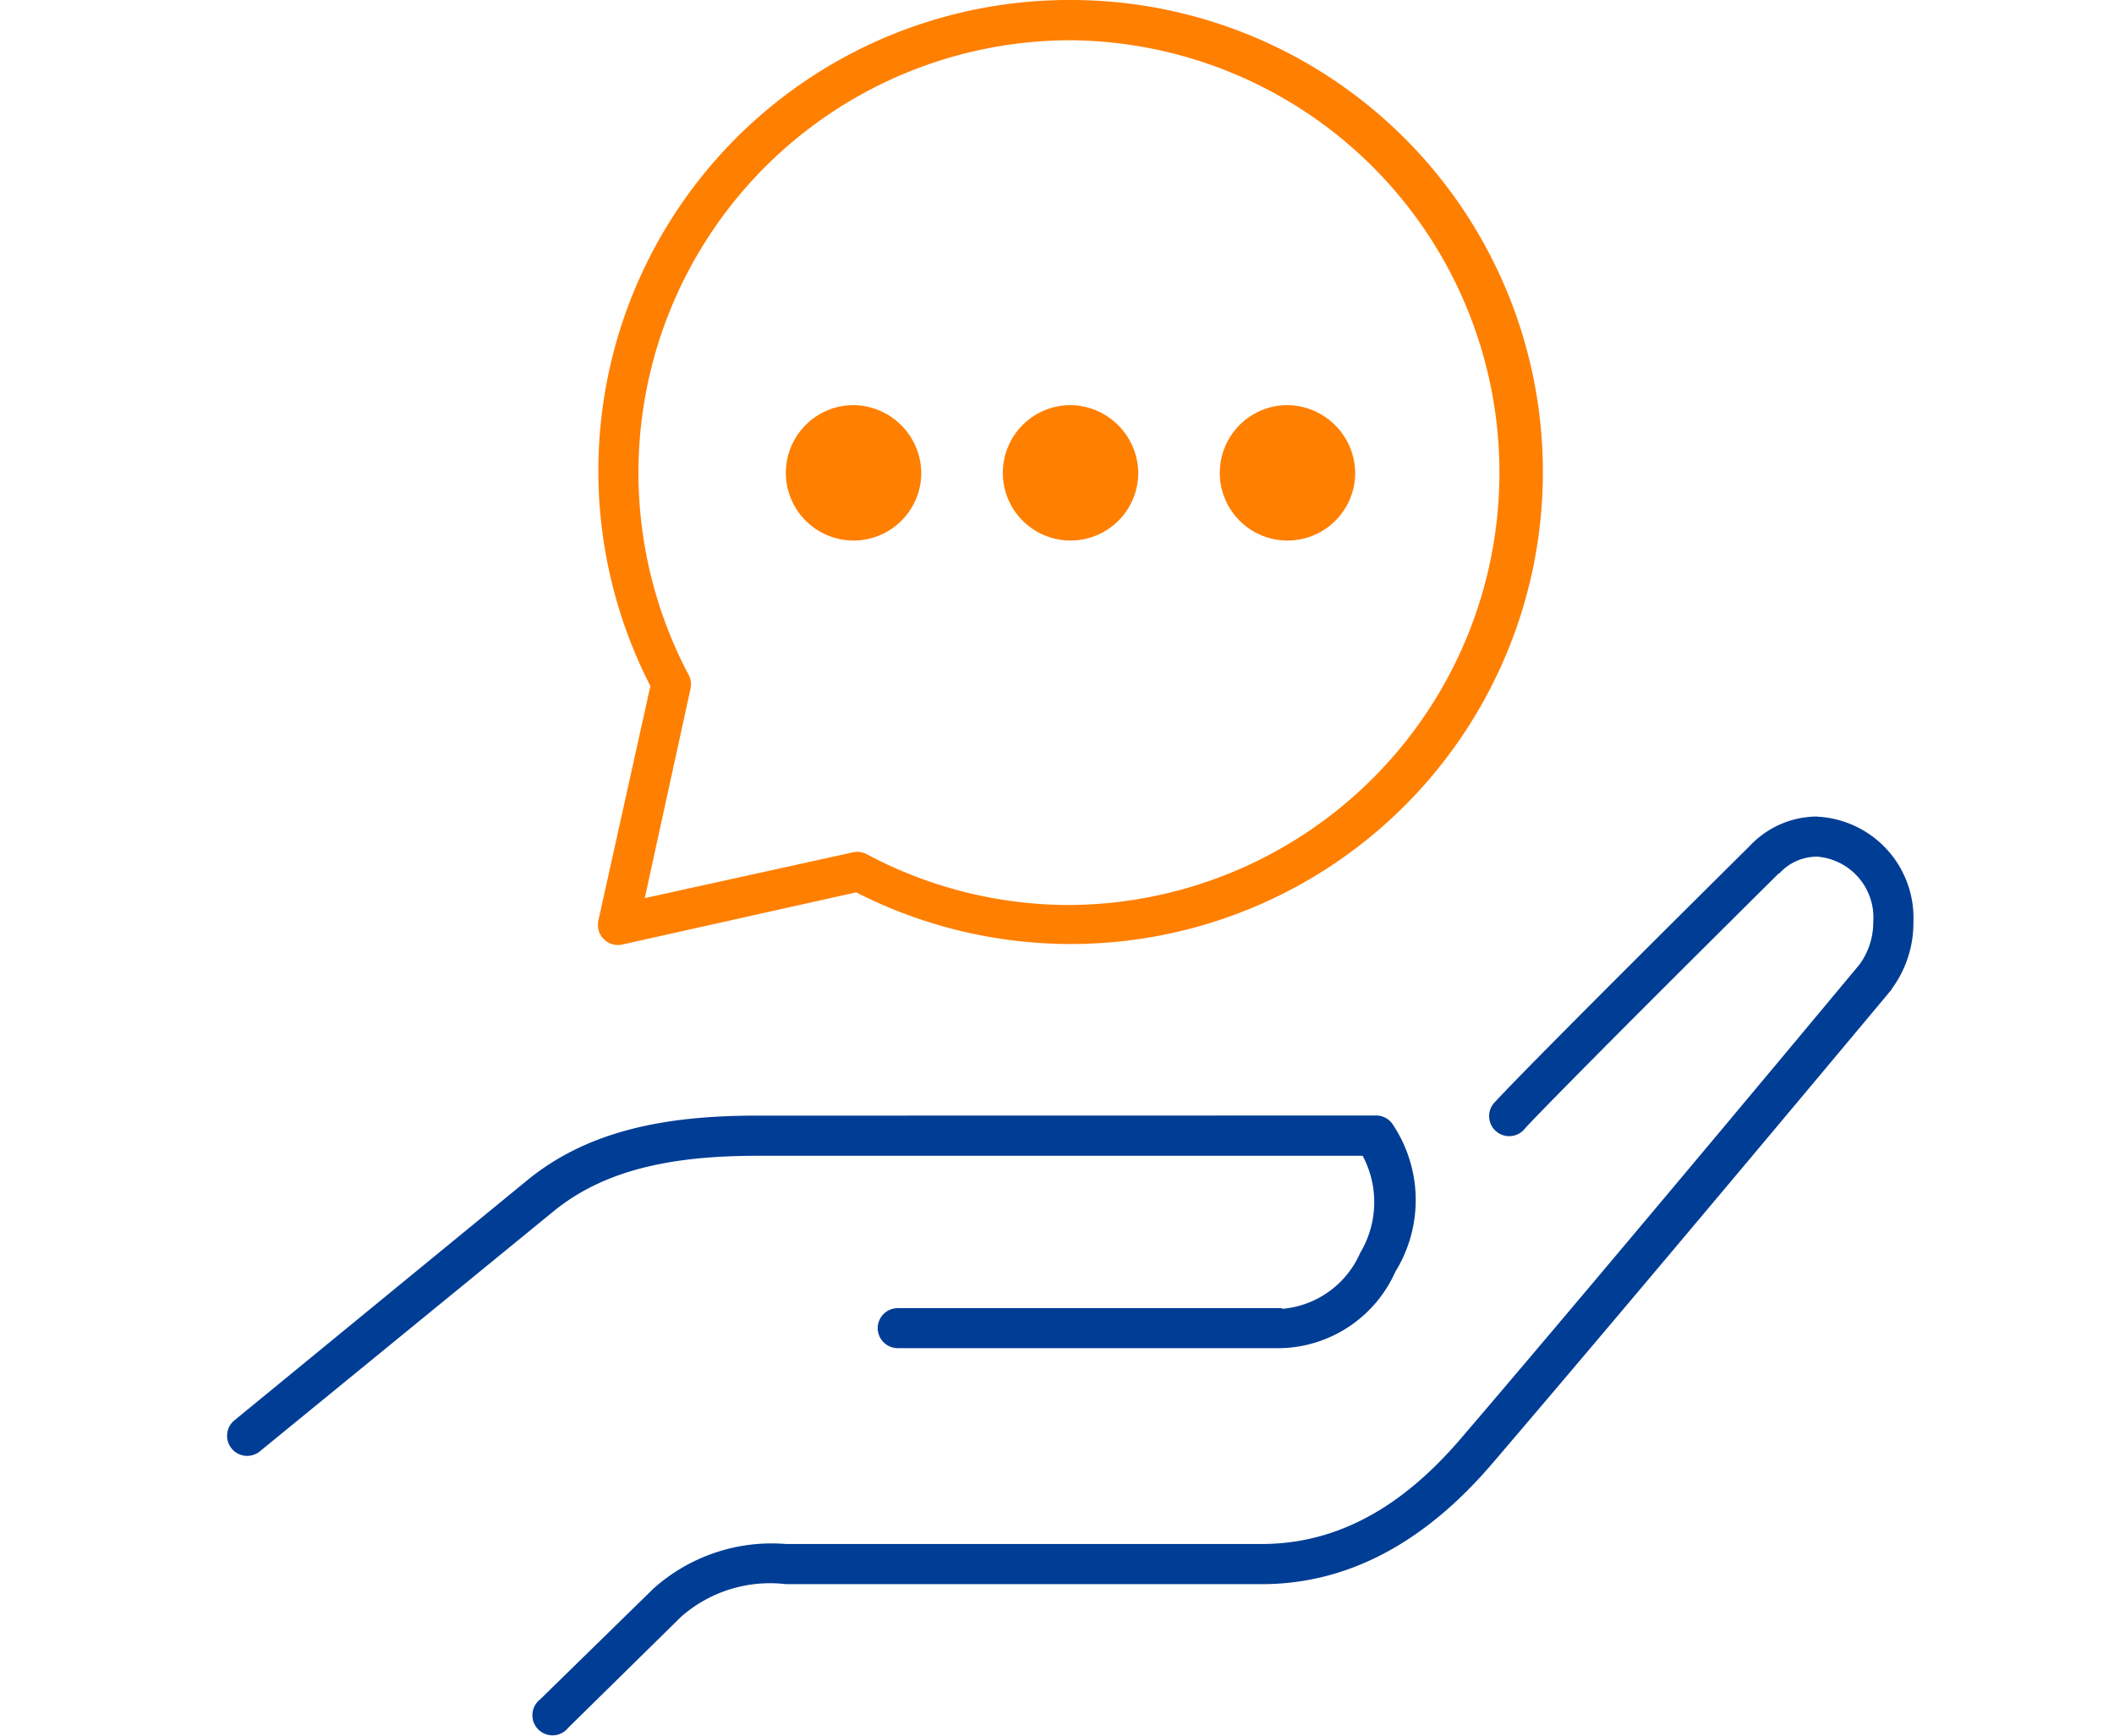 <svg xmlns="http://www.w3.org/2000/svg" xmlns:xlink="http://www.w3.org/1999/xlink" width="74.28" height="61" viewBox="0 0 74.28 61">
  <defs>
    <clipPath id="clip-advice-ico">
      <rect width="74.28" height="61"/>
    </clipPath>
  </defs>
  <g id="advice-ico" clip-path="url(#clip-advice-ico)">
    <g id="Group_1062" data-name="Group 1062" transform="translate(-277.162 0)">
      <g id="Group_1061" data-name="Group 1061">
        <path id="Path_483" data-name="Path 483" d="M341,28.69a3.265,3.265,0,0,0-2.336,1.013l-.022.023c-.021.021-1.951,1.932-4.032,4.01s-4.289,4.3-4.892,4.958a.705.705,0,1,0,1.036.947c.5-.545,2.757-2.826,4.848-4.913s4.054-4.033,4.054-4.033h.022A1.794,1.794,0,0,1,341,30.1a2.144,2.144,0,0,1,1.983,2.292,2.514,2.514,0,0,1-.485,1.5c-.024.029-8.5,10.218-13.97,16.614-1.567,1.834-3.823,3.746-7.029,3.746H304.774a6.223,6.223,0,0,0-4.649,1.565l-3.989,3.9a.706.706,0,1,0,.992.992l3.966-3.9a4.732,4.732,0,0,1,3.68-1.146H321.5c3.769,0,6.418-2.276,8.109-4.253,5.49-6.42,14.014-16.636,14.014-16.636s.015-.029.022-.043a3.906,3.906,0,0,0,.749-2.336,3.56,3.56,0,0,0-3.393-3.7ZM303.8,39.2c-2.927,0-5.825.4-8.109,2.269l-10.268,8.418a.705.705,0,1,0,.881,1.1L296.6,42.572c1.9-1.56,4.408-1.961,7.2-1.961h21.242a3.468,3.468,0,0,1-.088,3.415,3.293,3.293,0,0,1-2.711,1.961.637.637,0,0,0-.066-.022H308.718a.705.705,0,0,0-.716.7.707.707,0,0,0,.716.706h13.463a4.53,4.53,0,0,0,4.011-2.689,4.783,4.783,0,0,0-.111-5.2.7.7,0,0,0-.55-.286Z" fill="#003d95"/>
      </g>
      <path id="Path_484" data-name="Path 484" d="M314.778,0h0a16.545,16.545,0,0,0-14.763,24.105l-1.828,8.241a.705.705,0,0,0,.859.838l8.2-1.829A16.585,16.585,0,1,0,314.778,0Zm0,31.8a15.146,15.146,0,0,1-7.161-1.785.71.71,0,0,0-.485-.066l-7.315,1.609,1.608-7.36a.707.707,0,0,0-.066-.484,15.195,15.195,0,0,1,13.419-22.3h0a15.193,15.193,0,0,1,0,30.385Z" fill="#ff7f00"/>
      <path id="Path_485" data-name="Path 485" d="M307.153,14.235a2.379,2.379,0,1,0,2.38,2.379A2.408,2.408,0,0,0,307.153,14.235Z" fill="#ff7f00"/>
      <path id="Path_486" data-name="Path 486" d="M314.777,14.235a2.379,2.379,0,1,0,2.38,2.379A2.408,2.408,0,0,0,314.777,14.235Z" fill="#ff7f00"/>
      <path id="Path_487" data-name="Path 487" d="M322.4,14.235a2.379,2.379,0,1,0,2.38,2.379A2.408,2.408,0,0,0,322.4,14.235Z" fill="#ff7f00"/>
      <path id="Path_488" data-name="Path 488" d="M307.153,15.645a.969.969,0,1,1,0,1.939.97.97,0,1,1,0-1.939Z" fill="#ff7f00"/>
      <path id="Path_489" data-name="Path 489" d="M314.777,15.645a.969.969,0,1,1,0,1.939.97.97,0,1,1,0-1.939Z" fill="#ff7f00"/>
      <path id="Path_490" data-name="Path 490" d="M322.4,15.645a.969.969,0,0,1,0,1.939.97.97,0,1,1,0-1.939Z" fill="#ff7f00"/>
    </g>
  </g>
</svg>
